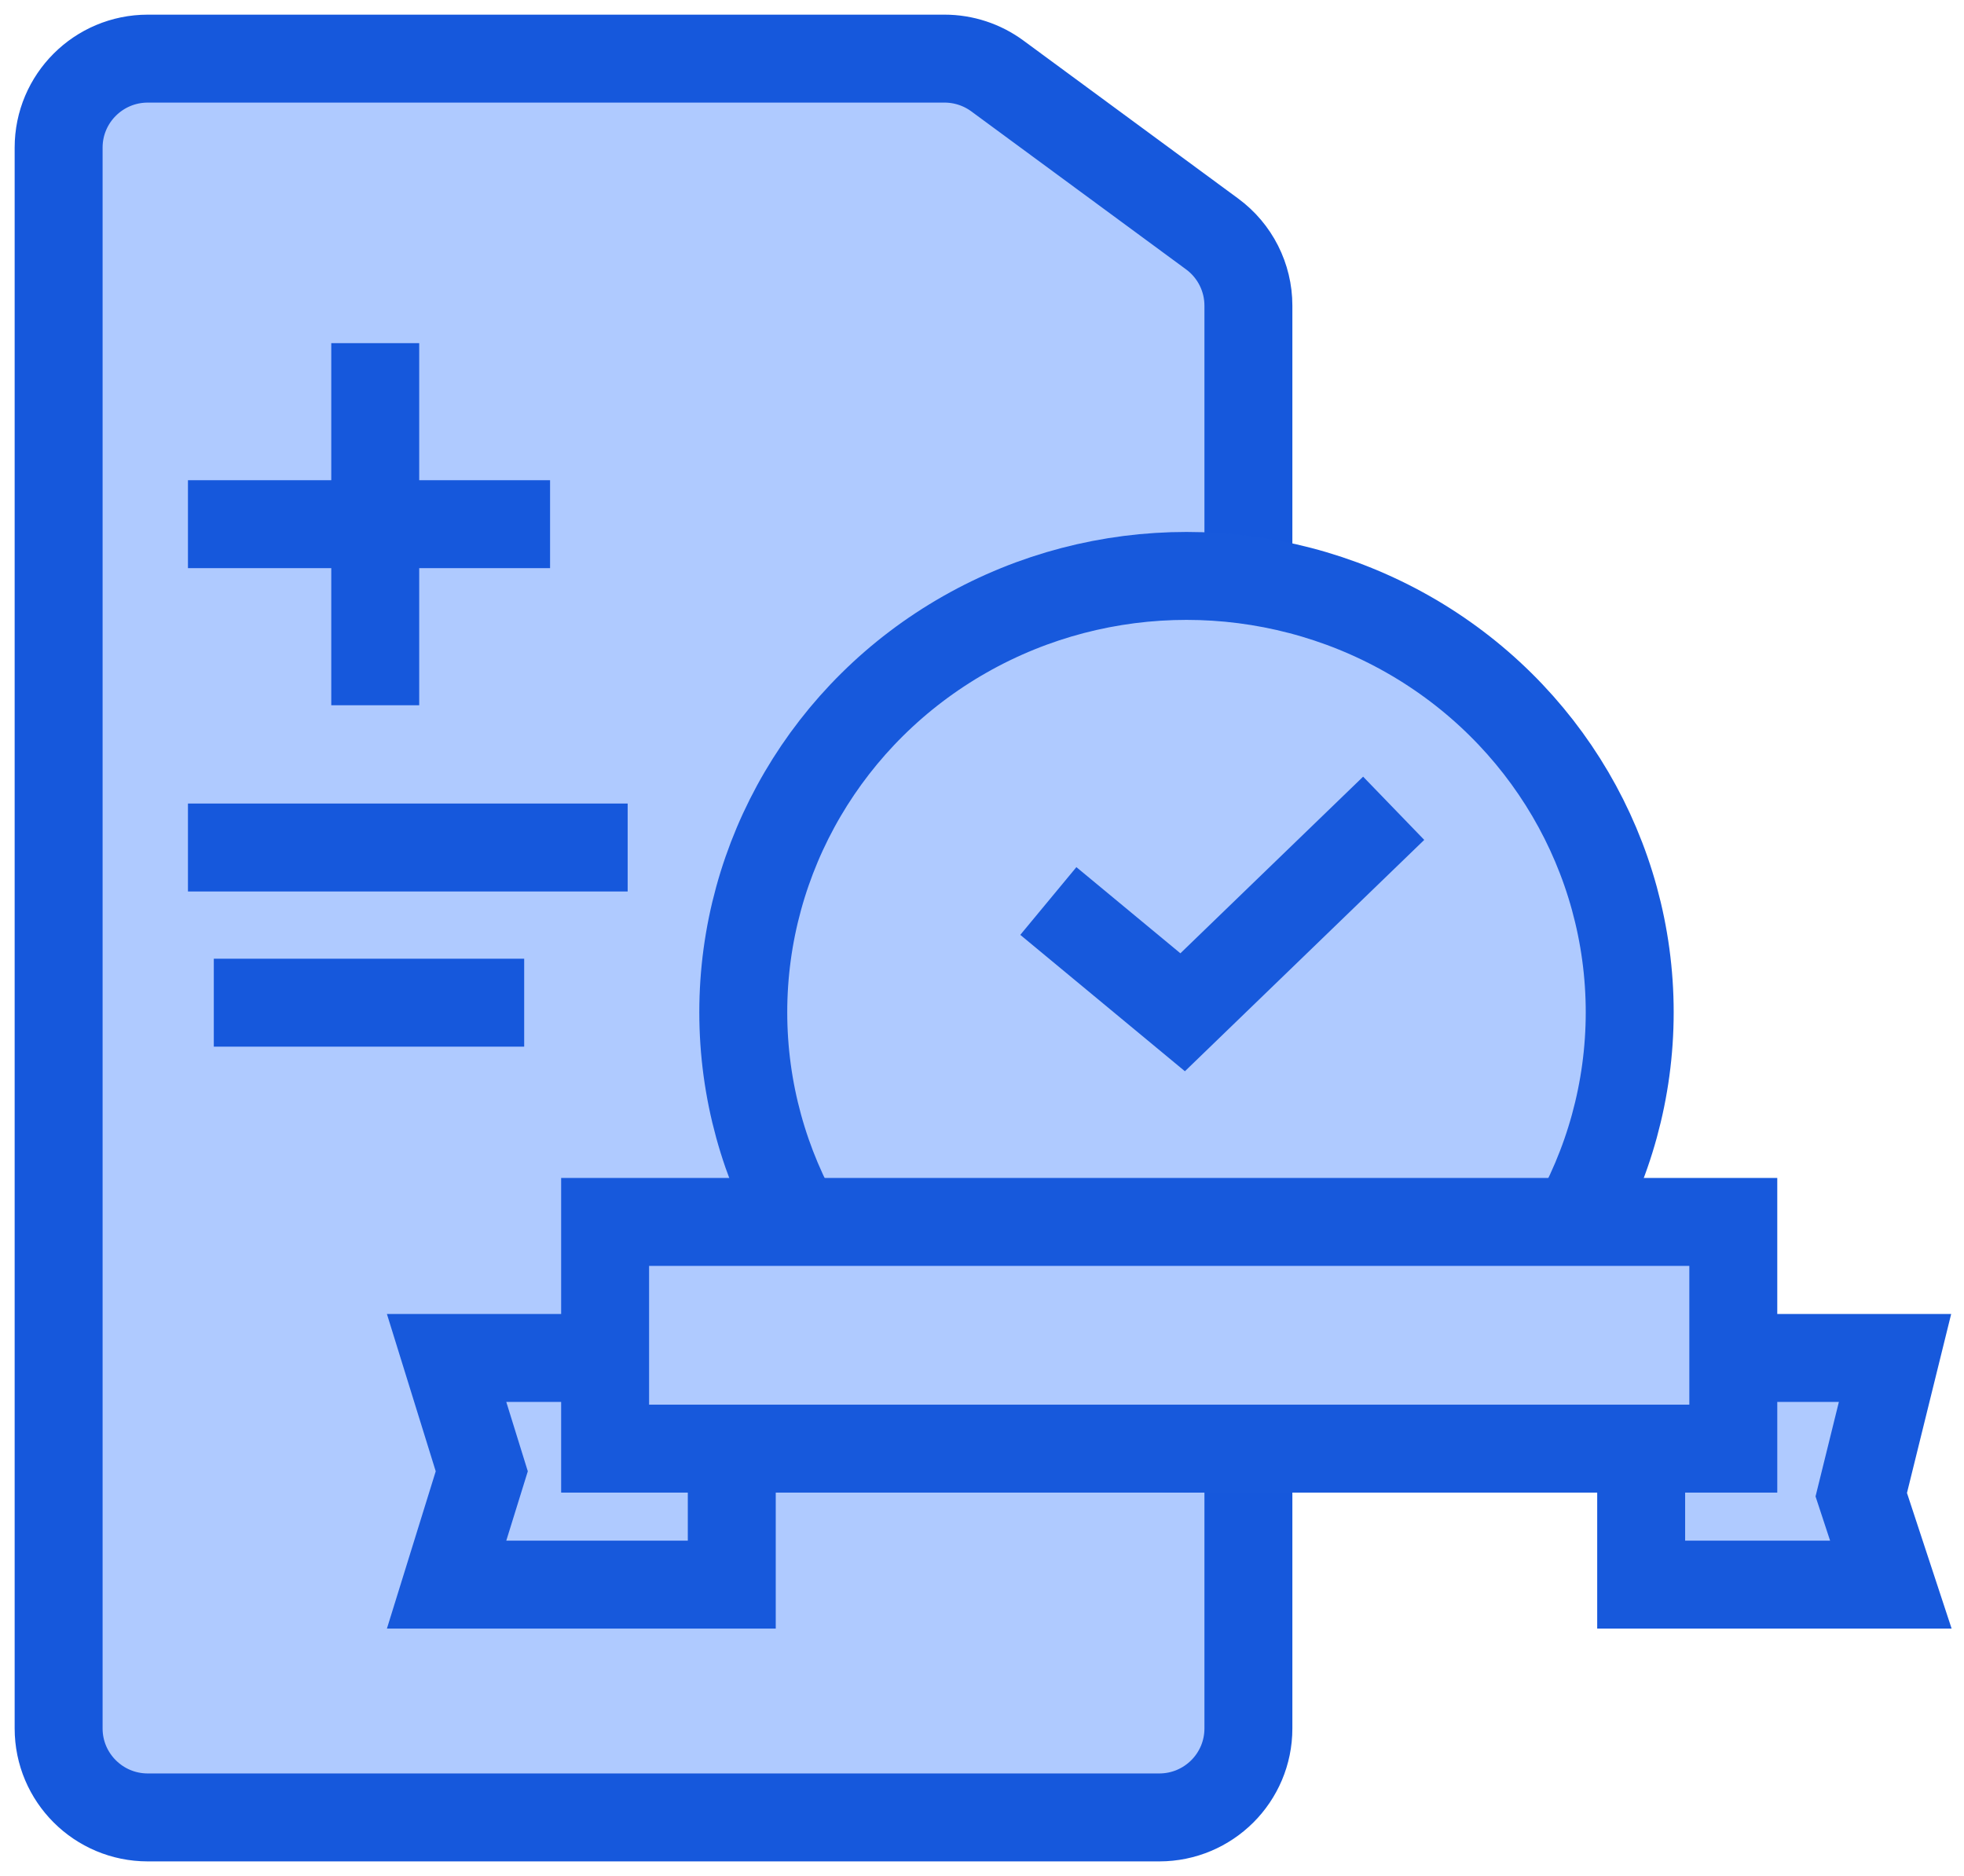 <?xml version="1.0" encoding="UTF-8"?>
<svg width="67px" height="64px" viewBox="0 0 67 64" version="1.1" xmlns="http://www.w3.org/2000/svg" xmlns:xlink="http://www.w3.org/1999/xlink">
    <title>Compliance-&amp;-Quality-Control</title>
    <g id="Page-1" stroke="none" stroke-width="1" fill="none" fill-rule="evenodd">
        <g id="Clinical-Lab" transform="translate(-747, -9016)" stroke-width="3">
            <g id="Compliance-&amp;-Quality-Control" transform="translate(749, 9018)">
                <path d="M30.221,0 C30.87,0 31.502,0.207 32.025,0.592 L32.025,0.592 L39.351,5.982 C40.129,6.554 40.588,7.461 40.588,8.426 L40.588,8.426 L40.588,56.964 C40.588,57.802 40.248,58.561 39.698,59.111 C39.147,59.66 38.387,60 37.547,60 L37.547,60 L3.041,60 C2.201,60 1.441,59.66 0.891,59.111 C0.34,58.561 0,57.802 0,56.964 L0,56.964 L0,3.036 C0,2.198 0.34,1.439 0.891,0.889 C1.441,0.34 2.201,0 3.041,0 L3.041,0 L30.221,0 Z" id="Rectangle" stroke="#1658DC" fill="#AFCAFF" fill-rule="nonzero"></path>
                <g id="Group-102" transform="translate(4.412, 9.706)" stroke="#1658DC">
                    <line x1="6.389" y1="12.353" x2="6.389" y2="0" id="Path-44"></line>
                    <line x1="0" y1="6.176" x2="12.353" y2="6.176" id="Path-45"></line>
                </g>
                <g id="Group-99" transform="translate(13.235, 17.647)" stroke="#1759DC">
                    <ellipse id="Oval" fill="#AFCAFF" fill-rule="nonzero" cx="25.241" cy="14.886" rx="15.12" ry="14.886"></ellipse>
                    <polygon id="Rectangle-Copy-12" fill="#AFCAFF" fill-rule="nonzero" points="49.412 26.678 48.26 31.343 49.27 34.412 40.752 34.412 40.752 26.678"></polygon>
                    <polygon id="Rectangle-Copy-16" fill="#AFCAFF" fill-rule="nonzero" points="9.729 26.678 9.729 34.412 0 34.412 1.2 30.545 0 26.678"></polygon>
                    <rect id="Rectangle" fill="#AFCAFF" fill-rule="nonzero" x="5.408" y="22.038" width="38.487" height="7.734"></rect>
                    <polyline id="Path-50" points="20.528 11.09 25.11 14.886 32.309 7.927"></polyline>
                </g>
                <line x1="4.412" y1="26.912" x2="19.412" y2="26.912" id="Path-3" stroke="#1658DC"></line>
                <line x1="5.294" y1="32.206" x2="15.882" y2="32.206" id="Path-3-Copy" stroke="#1658DC"></line>
            </g>
        </g>
    </g>
</svg>